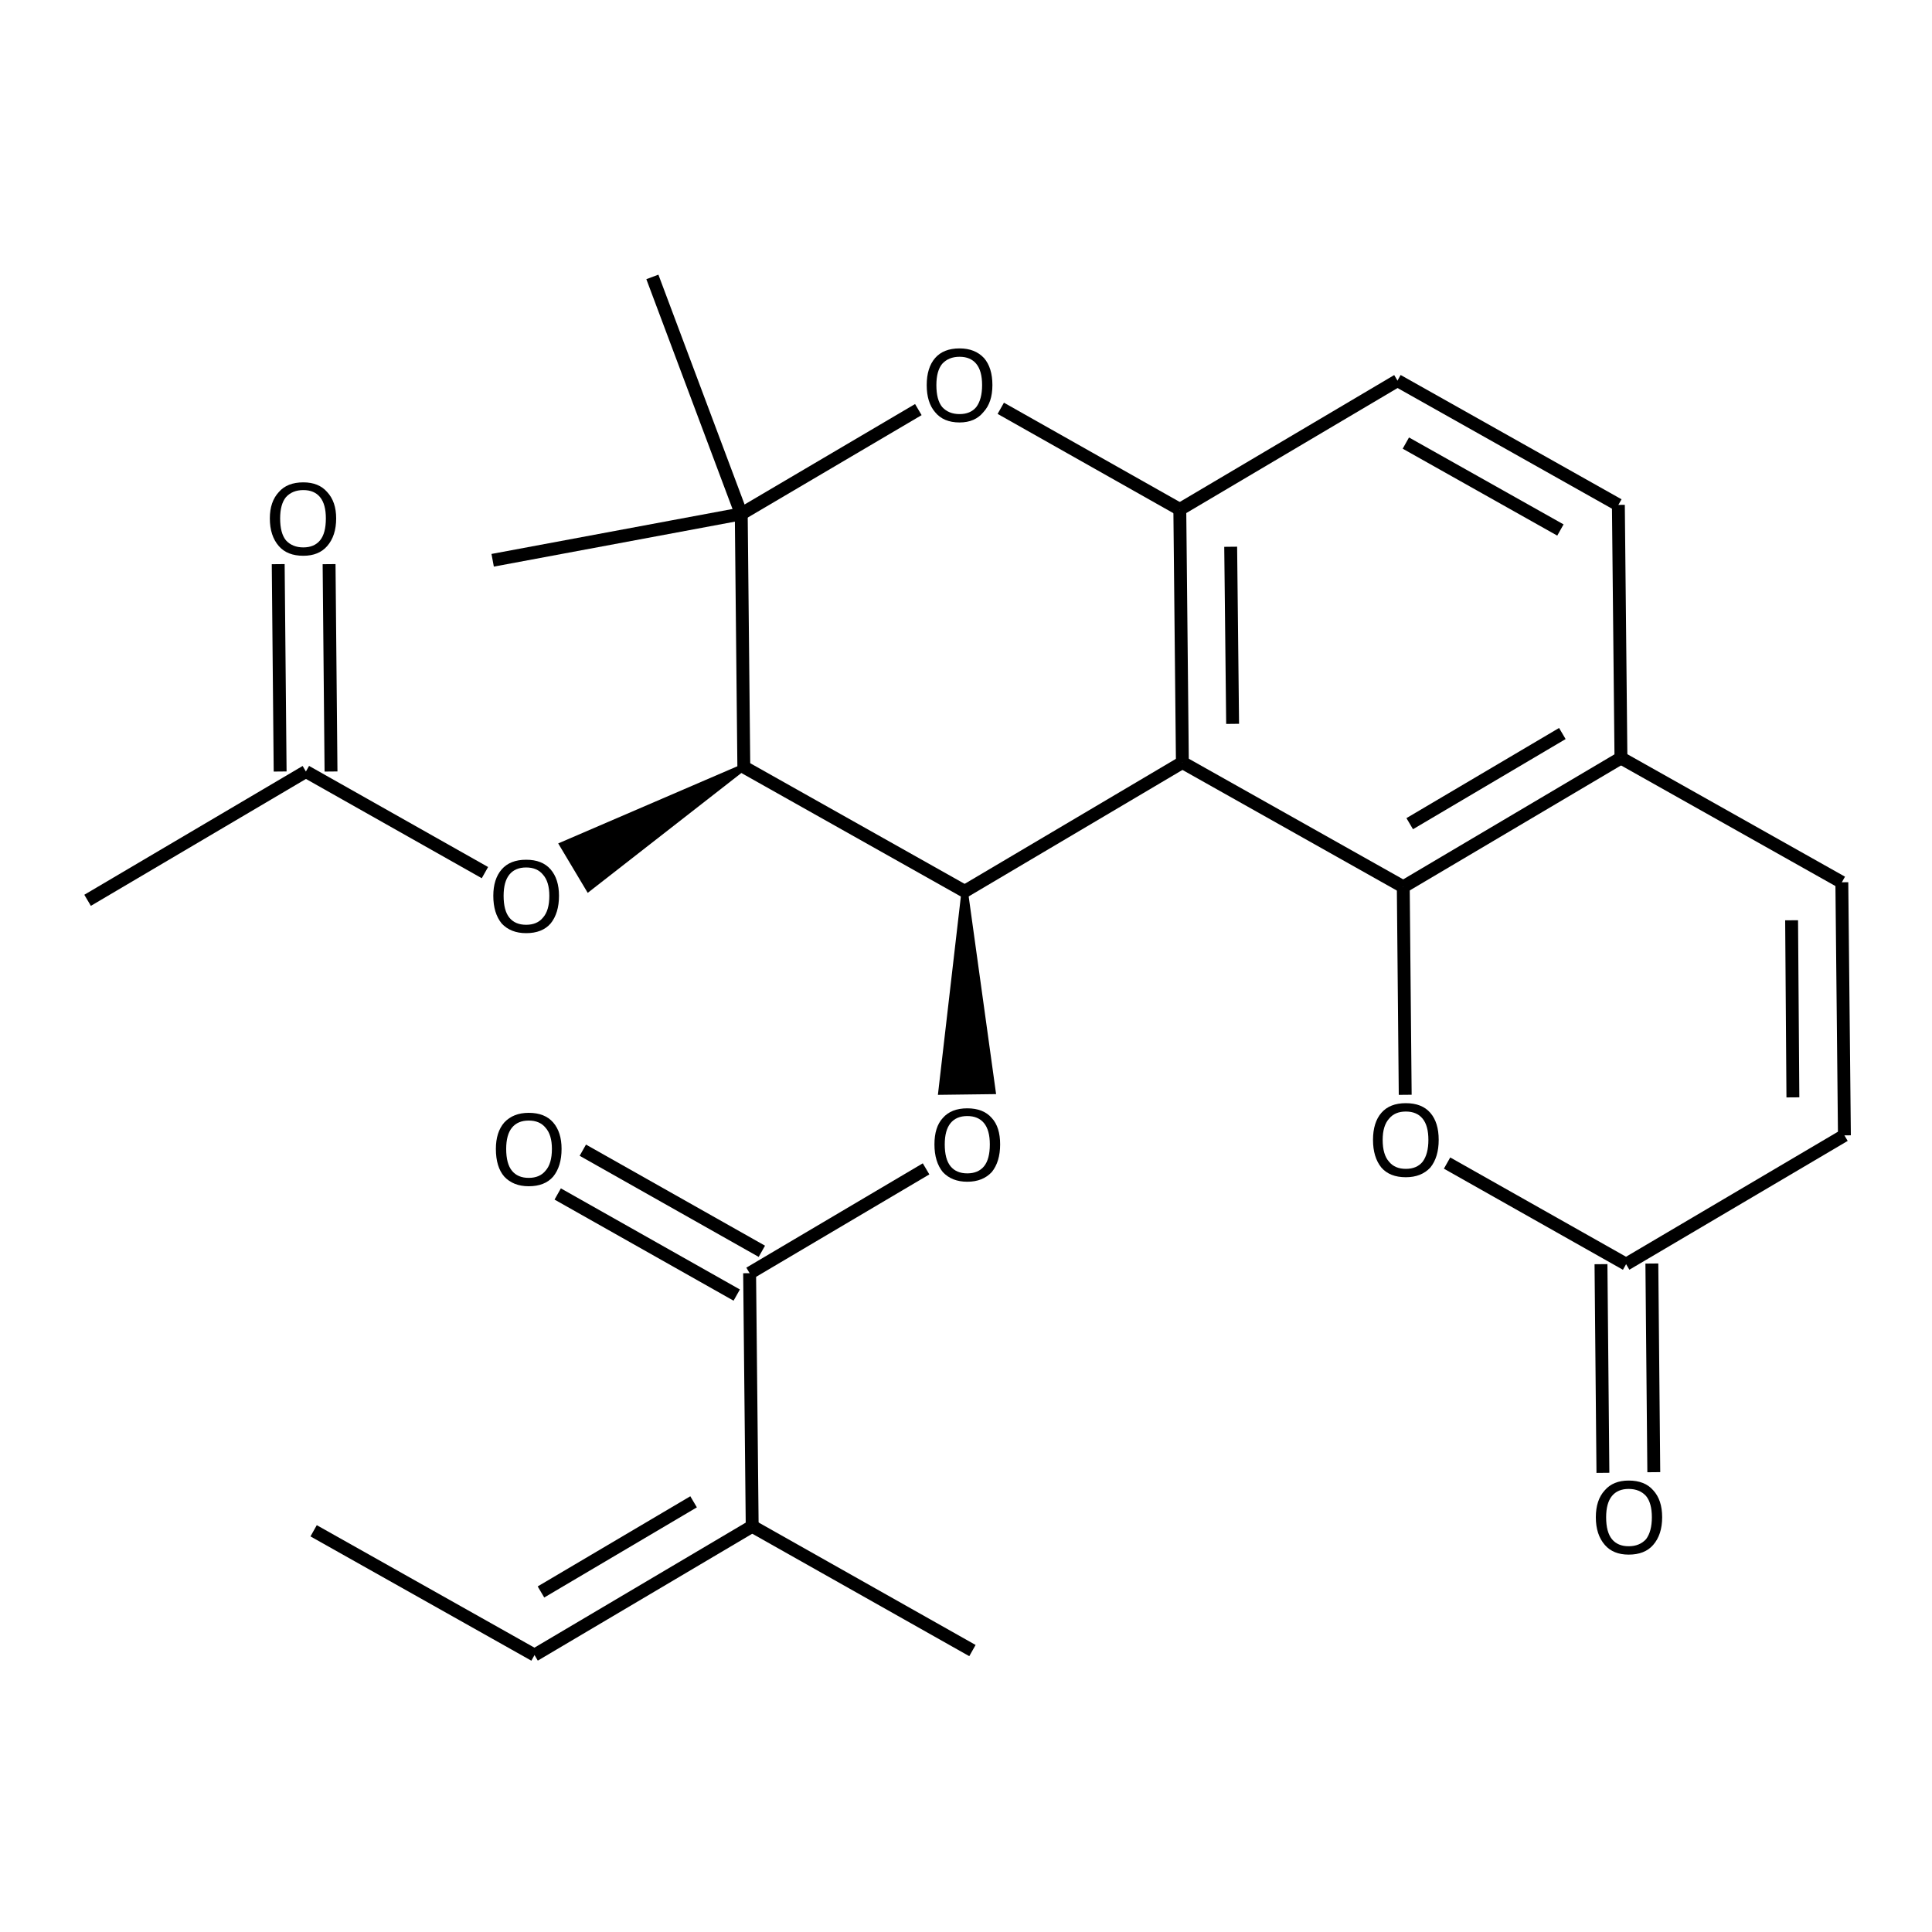 <?xml version='1.0' encoding='iso-8859-1'?>
<svg version='1.1' baseProfile='full'
              xmlns='http://www.w3.org/2000/svg'
                      xmlns:rdkit='http://www.rdkit.org/xml'
                      xmlns:xlink='http://www.w3.org/1999/xlink'
                  xml:space='preserve'
width='300px' height='300px' viewBox='0 0 300 300'>
<!-- END OF HEADER -->
<path class='bond-0 atom-0 atom-1' d='M 48.7,237.7 L 83.0,257.0' style='fill:none;fill-rule:evenodd;stroke:#000000;stroke-width:2.0px;stroke-linecap:butt;stroke-linejoin:miter;stroke-opacity:1' />
<path class='bond-1 atom-1 atom-2' d='M 83.0,257.0 L 116.8,237.0' style='fill:none;fill-rule:evenodd;stroke:#000000;stroke-width:2.0px;stroke-linecap:butt;stroke-linejoin:miter;stroke-opacity:1' />
<path class='bond-1 atom-1 atom-2' d='M 84.0,247.2 L 107.7,233.2' style='fill:none;fill-rule:evenodd;stroke:#000000;stroke-width:2.0px;stroke-linecap:butt;stroke-linejoin:miter;stroke-opacity:1' />
<path class='bond-2 atom-2 atom-3' d='M 116.8,237.0 L 116.4,197.7' style='fill:none;fill-rule:evenodd;stroke:#000000;stroke-width:2.0px;stroke-linecap:butt;stroke-linejoin:miter;stroke-opacity:1' />
<path class='bond-3 atom-3 atom-4' d='M 114.4,201.1 L 86.6,185.4' style='fill:none;fill-rule:evenodd;stroke:#000000;stroke-width:2.0px;stroke-linecap:butt;stroke-linejoin:miter;stroke-opacity:1' />
<path class='bond-3 atom-3 atom-4' d='M 118.3,194.3 L 90.5,178.6' style='fill:none;fill-rule:evenodd;stroke:#000000;stroke-width:2.0px;stroke-linecap:butt;stroke-linejoin:miter;stroke-opacity:1' />
<path class='bond-4 atom-3 atom-5' d='M 116.4,197.7 L 143.8,181.5' style='fill:none;fill-rule:evenodd;stroke:#000000;stroke-width:2.0px;stroke-linecap:butt;stroke-linejoin:miter;stroke-opacity:1' />
<path class='bond-5 atom-6 atom-5' d='M 149.8,138.4 L 154.1,169.4 L 146.2,169.5 Z' style='fill:#000000;fill-rule:evenodd;fill-opacity:1;stroke:#000000;stroke-width:1.0px;stroke-linecap:butt;stroke-linejoin:miter;stroke-opacity:1;' />
<path class='bond-6 atom-6 atom-7' d='M 149.8,138.4 L 183.6,118.4' style='fill:none;fill-rule:evenodd;stroke:#000000;stroke-width:2.0px;stroke-linecap:butt;stroke-linejoin:miter;stroke-opacity:1' />
<path class='bond-7 atom-7 atom-8' d='M 183.6,118.4 L 183.2,79.1' style='fill:none;fill-rule:evenodd;stroke:#000000;stroke-width:2.0px;stroke-linecap:butt;stroke-linejoin:miter;stroke-opacity:1' />
<path class='bond-7 atom-7 atom-8' d='M 191.4,112.4 L 191.1,84.9' style='fill:none;fill-rule:evenodd;stroke:#000000;stroke-width:2.0px;stroke-linecap:butt;stroke-linejoin:miter;stroke-opacity:1' />
<path class='bond-8 atom-8 atom-9' d='M 183.2,79.1 L 217.0,59.1' style='fill:none;fill-rule:evenodd;stroke:#000000;stroke-width:2.0px;stroke-linecap:butt;stroke-linejoin:miter;stroke-opacity:1' />
<path class='bond-9 atom-9 atom-10' d='M 217.0,59.1 L 251.3,78.4' style='fill:none;fill-rule:evenodd;stroke:#000000;stroke-width:2.0px;stroke-linecap:butt;stroke-linejoin:miter;stroke-opacity:1' />
<path class='bond-9 atom-9 atom-10' d='M 218.3,68.8 L 242.3,82.3' style='fill:none;fill-rule:evenodd;stroke:#000000;stroke-width:2.0px;stroke-linecap:butt;stroke-linejoin:miter;stroke-opacity:1' />
<path class='bond-10 atom-10 atom-11' d='M 251.3,78.4 L 251.7,117.7' style='fill:none;fill-rule:evenodd;stroke:#000000;stroke-width:2.0px;stroke-linecap:butt;stroke-linejoin:miter;stroke-opacity:1' />
<path class='bond-11 atom-11 atom-12' d='M 251.7,117.7 L 217.9,137.7' style='fill:none;fill-rule:evenodd;stroke:#000000;stroke-width:2.0px;stroke-linecap:butt;stroke-linejoin:miter;stroke-opacity:1' />
<path class='bond-11 atom-11 atom-12' d='M 242.6,113.9 L 218.9,127.9' style='fill:none;fill-rule:evenodd;stroke:#000000;stroke-width:2.0px;stroke-linecap:butt;stroke-linejoin:miter;stroke-opacity:1' />
<path class='bond-12 atom-12 atom-13' d='M 217.9,137.7 L 218.2,170.0' style='fill:none;fill-rule:evenodd;stroke:#000000;stroke-width:2.0px;stroke-linecap:butt;stroke-linejoin:miter;stroke-opacity:1' />
<path class='bond-13 atom-13 atom-14' d='M 224.7,180.6 L 252.5,196.3' style='fill:none;fill-rule:evenodd;stroke:#000000;stroke-width:2.0px;stroke-linecap:butt;stroke-linejoin:miter;stroke-opacity:1' />
<path class='bond-14 atom-14 atom-15' d='M 256.5,196.2 L 256.8,228.6' style='fill:none;fill-rule:evenodd;stroke:#000000;stroke-width:2.0px;stroke-linecap:butt;stroke-linejoin:miter;stroke-opacity:1' />
<path class='bond-14 atom-14 atom-15' d='M 248.6,196.3 L 248.9,228.7' style='fill:none;fill-rule:evenodd;stroke:#000000;stroke-width:2.0px;stroke-linecap:butt;stroke-linejoin:miter;stroke-opacity:1' />
<path class='bond-15 atom-14 atom-16' d='M 252.5,196.3 L 286.4,176.3' style='fill:none;fill-rule:evenodd;stroke:#000000;stroke-width:2.0px;stroke-linecap:butt;stroke-linejoin:miter;stroke-opacity:1' />
<path class='bond-16 atom-16 atom-17' d='M 286.4,176.3 L 286.0,137.0' style='fill:none;fill-rule:evenodd;stroke:#000000;stroke-width:2.0px;stroke-linecap:butt;stroke-linejoin:miter;stroke-opacity:1' />
<path class='bond-16 atom-16 atom-17' d='M 278.4,170.4 L 278.2,142.9' style='fill:none;fill-rule:evenodd;stroke:#000000;stroke-width:2.0px;stroke-linecap:butt;stroke-linejoin:miter;stroke-opacity:1' />
<path class='bond-17 atom-8 atom-18' d='M 183.2,79.1 L 155.4,63.4' style='fill:none;fill-rule:evenodd;stroke:#000000;stroke-width:2.0px;stroke-linecap:butt;stroke-linejoin:miter;stroke-opacity:1' />
<path class='bond-18 atom-18 atom-19' d='M 142.6,63.6 L 115.1,79.8' style='fill:none;fill-rule:evenodd;stroke:#000000;stroke-width:2.0px;stroke-linecap:butt;stroke-linejoin:miter;stroke-opacity:1' />
<path class='bond-19 atom-19 atom-20' d='M 115.1,79.8 L 115.5,119.1' style='fill:none;fill-rule:evenodd;stroke:#000000;stroke-width:2.0px;stroke-linecap:butt;stroke-linejoin:miter;stroke-opacity:1' />
<path class='bond-20 atom-20 atom-21' d='M 115.5,119.1 L 91.4,137.9 L 87.4,131.2 Z' style='fill:#000000;fill-rule:evenodd;fill-opacity:1;stroke:#000000;stroke-width:1.0px;stroke-linecap:butt;stroke-linejoin:miter;stroke-opacity:1;' />
<path class='bond-21 atom-21 atom-22' d='M 75.3,135.5 L 47.5,119.8' style='fill:none;fill-rule:evenodd;stroke:#000000;stroke-width:2.0px;stroke-linecap:butt;stroke-linejoin:miter;stroke-opacity:1' />
<path class='bond-22 atom-22 atom-23' d='M 43.5,119.8 L 43.2,87.6' style='fill:none;fill-rule:evenodd;stroke:#000000;stroke-width:2.0px;stroke-linecap:butt;stroke-linejoin:miter;stroke-opacity:1' />
<path class='bond-22 atom-22 atom-23' d='M 51.4,119.8 L 51.1,87.6' style='fill:none;fill-rule:evenodd;stroke:#000000;stroke-width:2.0px;stroke-linecap:butt;stroke-linejoin:miter;stroke-opacity:1' />
<path class='bond-23 atom-22 atom-24' d='M 47.5,119.8 L 13.6,139.8' style='fill:none;fill-rule:evenodd;stroke:#000000;stroke-width:2.0px;stroke-linecap:butt;stroke-linejoin:miter;stroke-opacity:1' />
<path class='bond-24 atom-19 atom-25' d='M 115.1,79.8 L 101.3,43.0' style='fill:none;fill-rule:evenodd;stroke:#000000;stroke-width:2.0px;stroke-linecap:butt;stroke-linejoin:miter;stroke-opacity:1' />
<path class='bond-25 atom-19 atom-26' d='M 115.1,79.8 L 76.5,87.0' style='fill:none;fill-rule:evenodd;stroke:#000000;stroke-width:2.0px;stroke-linecap:butt;stroke-linejoin:miter;stroke-opacity:1' />
<path class='bond-26 atom-2 atom-27' d='M 116.8,237.0 L 151.0,256.3' style='fill:none;fill-rule:evenodd;stroke:#000000;stroke-width:2.0px;stroke-linecap:butt;stroke-linejoin:miter;stroke-opacity:1' />
<path class='bond-27 atom-20 atom-6' d='M 115.5,119.1 L 149.8,138.4' style='fill:none;fill-rule:evenodd;stroke:#000000;stroke-width:2.0px;stroke-linecap:butt;stroke-linejoin:miter;stroke-opacity:1' />
<path class='bond-28 atom-12 atom-7' d='M 217.9,137.7 L 183.6,118.4' style='fill:none;fill-rule:evenodd;stroke:#000000;stroke-width:2.0px;stroke-linecap:butt;stroke-linejoin:miter;stroke-opacity:1' />
<path class='bond-29 atom-17 atom-11' d='M 286.0,137.0 L 251.7,117.7' style='fill:none;fill-rule:evenodd;stroke:#000000;stroke-width:2.0px;stroke-linecap:butt;stroke-linejoin:miter;stroke-opacity:1' />
<path class='atom-4' d='M 77.0 178.4
Q 77.0 175.8, 78.3 174.3
Q 79.7 172.8, 82.1 172.8
Q 84.6 172.8, 85.9 174.3
Q 87.2 175.8, 87.2 178.4
Q 87.2 181.1, 85.9 182.7
Q 84.6 184.2, 82.1 184.2
Q 79.7 184.2, 78.3 182.7
Q 77.0 181.2, 77.0 178.4
M 82.1 182.9
Q 83.8 182.9, 84.7 181.8
Q 85.7 180.7, 85.7 178.4
Q 85.7 176.2, 84.7 175.1
Q 83.8 174.0, 82.1 174.0
Q 80.4 174.0, 79.5 175.1
Q 78.6 176.2, 78.6 178.4
Q 78.6 180.7, 79.5 181.8
Q 80.4 182.9, 82.1 182.9
' fill='#000000'/>
<path class='atom-5' d='M 145.1 177.7
Q 145.1 175.0, 146.4 173.6
Q 147.7 172.1, 150.2 172.1
Q 152.7 172.1, 154.0 173.6
Q 155.3 175.0, 155.3 177.7
Q 155.3 180.4, 154.0 182.0
Q 152.6 183.5, 150.2 183.5
Q 147.8 183.5, 146.4 182.0
Q 145.1 180.4, 145.1 177.7
M 150.2 182.2
Q 151.9 182.2, 152.8 181.1
Q 153.7 180.0, 153.7 177.7
Q 153.7 175.5, 152.8 174.4
Q 151.9 173.3, 150.2 173.3
Q 148.5 173.3, 147.6 174.4
Q 146.7 175.5, 146.7 177.7
Q 146.7 180.0, 147.6 181.1
Q 148.5 182.2, 150.2 182.2
' fill='#000000'/>
<path class='atom-13' d='M 213.2 177.0
Q 213.2 174.3, 214.5 172.8
Q 215.8 171.3, 218.3 171.3
Q 220.8 171.3, 222.1 172.8
Q 223.4 174.3, 223.4 177.0
Q 223.4 179.7, 222.1 181.3
Q 220.7 182.8, 218.3 182.8
Q 215.8 182.8, 214.5 181.3
Q 213.2 179.7, 213.2 177.0
M 218.3 181.5
Q 220.0 181.5, 220.9 180.4
Q 221.8 179.2, 221.8 177.0
Q 221.8 174.8, 220.9 173.7
Q 220.0 172.6, 218.3 172.6
Q 216.6 172.6, 215.7 173.7
Q 214.7 174.8, 214.7 177.0
Q 214.7 179.3, 215.7 180.4
Q 216.6 181.5, 218.3 181.5
' fill='#000000'/>
<path class='atom-15' d='M 247.8 235.6
Q 247.8 232.9, 249.2 231.4
Q 250.5 229.9, 252.9 229.9
Q 255.4 229.9, 256.7 231.4
Q 258.1 232.9, 258.1 235.6
Q 258.1 238.3, 256.7 239.9
Q 255.4 241.4, 252.9 241.4
Q 250.5 241.4, 249.2 239.9
Q 247.8 238.3, 247.8 235.6
M 252.9 240.1
Q 254.6 240.1, 255.6 239.0
Q 256.5 237.8, 256.5 235.6
Q 256.5 233.4, 255.6 232.3
Q 254.6 231.2, 252.9 231.2
Q 251.2 231.2, 250.3 232.3
Q 249.4 233.4, 249.4 235.6
Q 249.4 237.9, 250.3 239.0
Q 251.2 240.1, 252.9 240.1
' fill='#000000'/>
<path class='atom-18' d='M 143.9 59.8
Q 143.9 57.1, 145.2 55.6
Q 146.5 54.1, 149.0 54.1
Q 151.4 54.1, 152.8 55.6
Q 154.1 57.1, 154.1 59.8
Q 154.1 62.5, 152.7 64.0
Q 151.4 65.6, 149.0 65.6
Q 146.5 65.6, 145.2 64.0
Q 143.9 62.5, 143.9 59.8
M 149.0 64.3
Q 150.7 64.3, 151.6 63.2
Q 152.5 62.0, 152.5 59.8
Q 152.5 57.6, 151.6 56.5
Q 150.7 55.4, 149.0 55.4
Q 147.3 55.4, 146.3 56.5
Q 145.4 57.6, 145.4 59.8
Q 145.4 62.1, 146.3 63.2
Q 147.3 64.3, 149.0 64.3
' fill='#000000'/>
<path class='atom-21' d='M 76.6 139.1
Q 76.6 136.5, 77.9 135.0
Q 79.2 133.5, 81.7 133.5
Q 84.2 133.5, 85.5 135.0
Q 86.8 136.5, 86.8 139.1
Q 86.8 141.8, 85.5 143.4
Q 84.2 144.9, 81.7 144.9
Q 79.3 144.9, 77.9 143.4
Q 76.6 141.8, 76.6 139.1
M 81.7 143.6
Q 83.4 143.6, 84.3 142.5
Q 85.3 141.4, 85.3 139.1
Q 85.3 136.9, 84.3 135.8
Q 83.4 134.7, 81.7 134.7
Q 80.0 134.7, 79.1 135.8
Q 78.2 136.9, 78.2 139.1
Q 78.2 141.4, 79.1 142.5
Q 80.0 143.6, 81.7 143.6
' fill='#000000'/>
<path class='atom-23' d='M 41.9 80.5
Q 41.9 77.9, 43.3 76.4
Q 44.6 74.9, 47.1 74.9
Q 49.5 74.9, 50.8 76.4
Q 52.2 77.9, 52.2 80.5
Q 52.2 83.2, 50.8 84.8
Q 49.5 86.3, 47.1 86.3
Q 44.6 86.3, 43.3 84.8
Q 41.9 83.2, 41.9 80.5
M 47.1 85.0
Q 48.8 85.0, 49.7 83.9
Q 50.6 82.8, 50.6 80.5
Q 50.6 78.3, 49.7 77.2
Q 48.8 76.1, 47.1 76.1
Q 45.4 76.1, 44.4 77.2
Q 43.5 78.3, 43.5 80.5
Q 43.5 82.8, 44.4 83.9
Q 45.4 85.0, 47.1 85.0
' fill='#000000'/>
</svg>
